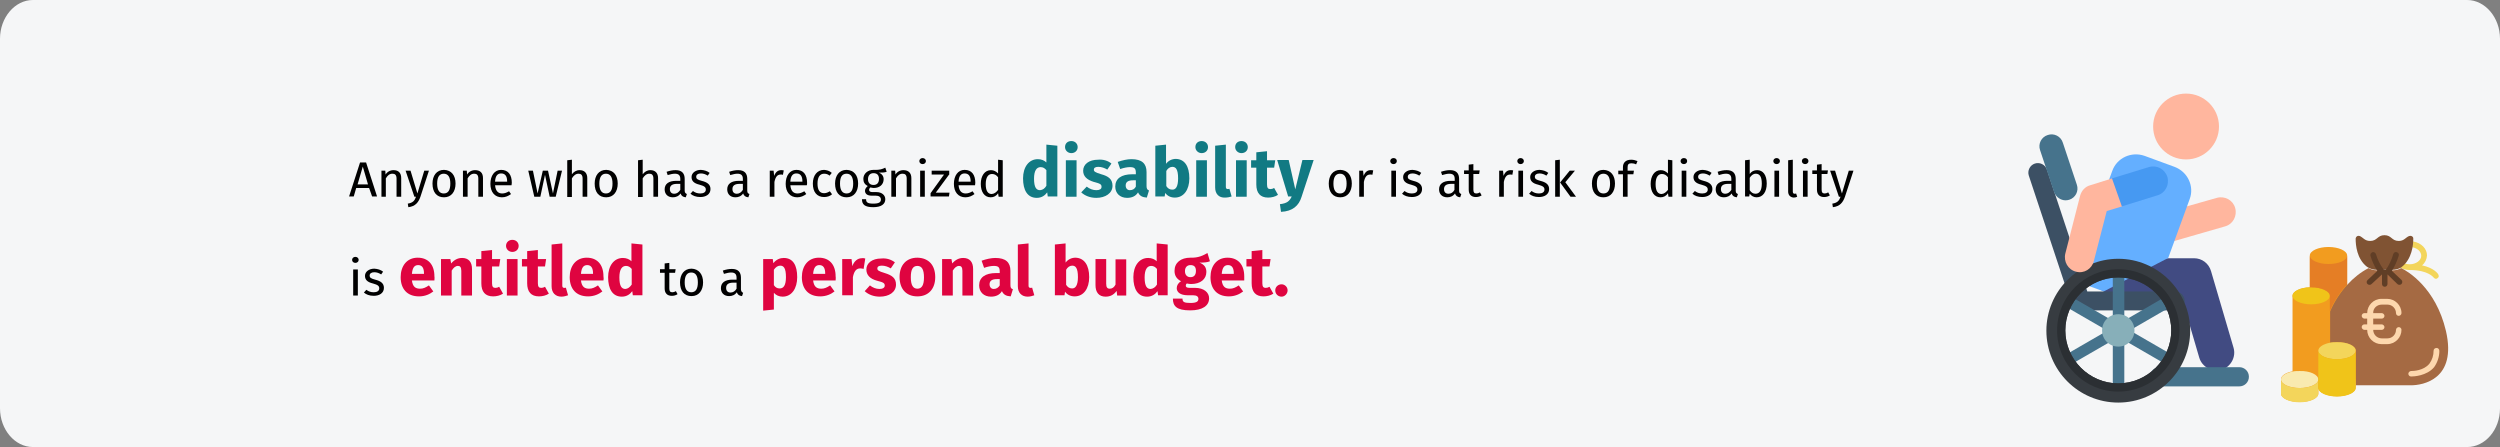 <?xml version="1.0" encoding="UTF-8"?>
<svg xmlns="http://www.w3.org/2000/svg" xmlns:xlink="http://www.w3.org/1999/xlink" version="1.0" id="Ebene_1" x="0px" y="0px" viewBox="0 0 911 163" style="enable-background:new 0 0 911 163;" xml:space="preserve">
<rect x="0" y="0" width="911" height="163" fill="#808080" stroke="none"/>
<style type="text/css">
	.st0{fill:#F5F6F7;}
	.st1{fill:#F29C1F;}
	.st2{fill:#F3D55B;}
	.st3{fill:#A56A43;}
	.st4{fill:#FDD7AD;}
	.st5{fill:#805333;}
	.st6{fill:#603E26;}
	.st7{fill:#F0C419;}
	.st8{fill:#E57E25;}
	.st9{fill:#F9EAB0;}
	.st10{fill:#414B82;}
	.st11{fill:#FFB69E;}
	.st12{fill:#46738C;}
	.st13{fill:#64AFFF;}
	.st14{fill:#3C5064;}
	.st15{fill:#87AFB9;}
	.st16{fill:#373C41;}
	.st17{fill:#2B2F33;}
	.st18{fill:#4699F2;}
	.st19{fill:#117A83;}
	.st20{fill:#DF0440;}
</style>
<path id="Path-Copy" class="st0" d="M911,14.1v134.7c0,7.8-5.4,14.1-12,14.1H12c-6.6,0-12-6.4-12-14.1l0,0V14.1C0,6.4,5.4,0,12,0  l0,0h887C905.6,0,911,6.4,911,14.1z"></path>
<g>
	<g>
		<g id="Page-1_00000063603388014834310010000000736344916794685093_">
			<g id="_x30_58---Money-Bag_00000071535823773483006190000007730861473252460171_">
				<path id="Shape_00000136372784985396211520000002488187249630839723_" class="st1" d="M855.3,103.6V93.1c0-1.7-3.1-3.1-6.8-3.1      s-6.8,1.4-6.8,3.1v11.6c-3.5,0.1-6.3,1.5-6.3,3.1v27.5c-2.5,0.5-4.2,1.6-4.2,2.9v5.2c0,1.7,3.1,3.1,6.8,3.1s6.8-1.4,6.8-3.1      v-2.1c0,1.7,3.1,3.1,6.8,3.1s6.8-1.4,6.8-3.1l0.5-13.6L855.3,103.6z"></path>
				<path id="Shape_00000144303158749786504430000006581161629978888836_" class="st2" d="M888.4,99.8c-0.1-0.1-1.5-2.2-5.8-3.1      c1.1-0.9,1.7-2.2,1.8-3.6c0-2.5-2.1-4.6-5-5.1c-0.6-0.1-1.1,0.3-1.2,0.9c-0.1,0.6,0.3,1.1,0.8,1.2c1.9,0.3,3.3,1.6,3.3,3.1      c0,1.7-1.9,3.1-4.2,3.1c-0.9,0-1.8-0.2-2.6-0.7c-0.5-0.3-1.1-0.1-1.4,0.4s-0.1,1.1,0.4,1.4c1.1,0.7,2.4,1,3.7,1l0,0      c6.5,0,8.5,2.6,8.6,2.7c0.2,0.3,0.6,0.5,0.9,0.5s0.7-0.3,0.9-0.6S888.6,100.1,888.4,99.8L888.4,99.8z"></path>
				<path id="Shape_00000159438217590462355160000017983477046929764268_" class="st3" d="M878.6,140.4h-20.1v-12.6      c0-1.7-3.1-3.1-6.8-3.1c-0.9,0-1.8,0.1-2.6,0.2v-11.4c1.5-3.6,3.7-6.9,6.3-9.8l0,0c2.2-2.4,4.8-4.5,7.7-6l0,0      c0.9,0.5,1.9,0.8,3,0.8h5.9c1.1,0,2.1-0.3,3-0.8c2.3,1.1,12.6,7.1,16.3,22.9C895.4,138.3,882.8,140.4,878.6,140.4L878.6,140.4z"></path>
				<path id="Shape_00000078043505982770251110000008323308172430789555_" class="st4" d="M878.6,137.2c-0.6,0-1-0.5-1-1s0.5-1,1-1      c0.8,0,4.6-0.1,6.7-2.7c1-1.4,1.5-3,1.5-4.7c0-0.6,0.5-1,1.1-1c0.3,0,0.5,0.1,0.7,0.3s0.3,0.5,0.3,0.8c0,2.1-0.7,4.2-1.9,5.9      C884.3,137,879.5,137.2,878.6,137.2L878.6,137.2z"></path>
				<path id="Shape_00000073692460051301279540000018445520862514832815_" class="st5" d="M879.4,87c0,2.3-0.5,7.3-4.1,10.2      c-0.1,0.1-0.3,0.2-0.4,0.3c-0.9,0.5-1.9,0.8-3,0.8H866c-1.1,0-2.1-0.3-3-0.8c-0.2-0.1-0.3-0.2-0.5-0.3      c-3.7-2.9-4.1-7.9-4.1-10.2c0-0.3,0.2-0.7,0.5-0.9c0.3-0.2,0.7-0.2,1-0.1c1.3,0.6,1.8,1.8,3.8,1.8c2.6,0,2.6-2.1,5.2-2.1      s2.6,2.1,5.2,2.1c2,0,2.5-1.3,3.8-1.8c0.3-0.1,0.7-0.1,1,0.1C879.3,86.3,879.4,86.6,879.4,87L879.4,87z"></path>
				<path id="Shape_00000130628567163497179100000006262802261662637454_" class="st6" d="M869.4,98.3c1.2-1.7,2.1-3.6,2.7-5.7      c0.2-0.6,0.7-0.9,1.3-0.7c0.6,0.2,0.9,0.7,0.7,1.3c-0.6,1.9-1.4,3.8-2.5,5.5l3.5,3.3c0.4,0.4,0.4,1.1,0,1.5s-1.1,0.4-1.5,0      L870,100v3.5c0,0.6-0.5,1-1,1c-0.6,0-1-0.5-1-1V100l-3.8,3.5c-0.2,0.2-0.4,0.3-0.7,0.3s-0.6-0.1-0.8-0.3      c-0.4-0.4-0.4-1.1,0.1-1.5l3.5-3.3c-1.1-1.7-1.9-3.5-2.5-5.5c-0.1-0.3,0-0.6,0.1-0.8c0.1-0.2,0.4-0.4,0.6-0.5      c0.3-0.1,0.6,0,0.8,0.1s0.4,0.4,0.5,0.6c0.6,2,1.5,3.9,2.8,5.6L869.4,98.3z"></path>
				<path id="Shape_00000136374024831451328930000017591879287146798749_" class="st7" d="M849,107.8c0,1.7-3.1,3.1-6.8,3.1      s-6.8-1.4-6.8-3.1s2.8-3,6.3-3.1c0.2,0,0.3,0,0.5,0C845.9,104.7,849,106.1,849,107.8z"></path>
				<path id="Shape_00000067957267343704631100000015000936975199893892_" class="st8" d="M855.3,93.1v10.5      c-2.6,2.9-4.8,6.2-6.3,9.8v-5.6c0-1.7-3.1-3.1-6.8-3.1c-0.2,0-0.3,0-0.5,0V93.1c0,1.7,3.1,3.1,6.8,3.1S855.3,94.9,855.3,93.1z"></path>
				<path id="Shape_00000099627648965732760300000015102979421629768328_" class="st9" d="M844.8,138.3c0,1.7-3.1,3.1-6.8,3.1      s-6.8-1.4-6.8-3.1c0-1.3,1.7-2.4,4.2-2.9c0.9-0.2,1.7-0.2,2.6-0.2C841.7,135.1,844.8,136.5,844.8,138.3z"></path>
				<path id="Shape_00000099639192832319236610000011635607795728659605_" class="st2" d="M844.8,138.3v5.2c0,1.7-3.1,3.1-6.8,3.1      s-6.8-1.4-6.8-3.1v-5.2c0,1.7,3.1,3.1,6.8,3.1S844.8,140,844.8,138.3z"></path>
				<path id="Shape_00000008870637701092590050000002186373194529014196_" class="st2" d="M858.4,127.8c0,1.7-3.1,3.1-6.8,3.1      s-6.8-1.4-6.8-3.1c0-1.3,1.7-2.4,4.2-2.9c0.9-0.2,1.7-0.2,2.6-0.2C855.4,124.6,858.4,126,858.4,127.8z"></path>
				<path id="Shape_00000059305465965133616530000008089128015221185442_" class="st7" d="M858.4,127.8v13.6c0,1.7-3.1,3.1-6.8,3.1      s-6.8-1.4-6.8-3.1v-13.6c0,1.7,3.1,3.1,6.8,3.1S858.4,129.5,858.4,127.8z"></path>
				<path id="Shape_00000122701978354462271710000012293582741217880713_" class="st4" d="M867.9,111h2.1c1.7,0,3.1,1.4,3.1,3.1      c0,0.6,0.5,1,1,1s1-0.5,1-1c0-2.9-2.4-5.2-5.2-5.2h-2.1c-2.9,0-5.2,2.4-5.2,5.2h-1c-0.6,0-1,0.5-1,1s0.5,1,1,1h1v2.1h-1      c-0.6,0-1,0.5-1,1s0.5,1,1,1h1c0,2.9,2.4,5.2,5.2,5.2h2.1c2.9,0,5.2-2.4,5.2-5.2c0-0.6-0.5-1-1-1s-1,0.5-1,1      c0,1.7-1.4,3.1-3.1,3.1h-2.1c-1.7,0-3.1-1.4-3.1-3.1h3.1c0.6,0,1-0.5,1-1s-0.5-1-1-1h-3.1v-2.1h3.1c0.6,0,1-0.5,1-1s-0.5-1-1-1      h-3.1C864.7,112.4,866.1,111,867.9,111z"></path>
			</g>
		</g>
	</g>
	<g>
		<g>
			<g id="XMLID_00000015318650239622415490000003486054688582783913_">
				<path class="st10" d="M801.4,130.3l-6.8-23.2h-24.8c-3.6,0-6.5-2.9-6.5-6.5s2.9-6.5,6.5-6.5h29.7c2.9,0,5.4,1.9,6.2,4.7      l8.2,27.9c1,3.4-1,7-4.4,8.1C806,135.7,802.4,133.7,801.4,130.3z"></path>
			</g>
			<g id="XMLID_00000121240680349046381700000003994340036500127377_">
				<path class="st11" d="M785.8,84.6L779.5,68c-1.1-2.8,0.3-5.9,3.1-7s5.9,0.3,7,3.1l4.5,11.9l13.7-3.9c2.9-0.8,5.9,0.8,6.7,3.7      c0.8,2.9-0.8,5.9-3.7,6.7l-18.4,5.3C789.7,88.7,786.8,87.2,785.8,84.6z"></path>
			</g>
			<g>
				<path class="st12" d="M816,140.8h-29c-1.9,0-3.5-1.5-3.5-3.5s1.5-3.5,3.5-3.5h29c1.9,0,3.5,1.5,3.5,3.5S817.9,140.8,816,140.8z"></path>
			</g>
			<path class="st13" d="M792.4,60.8l-10.9-4c-4.8-1.7-10.1,0.7-11.8,5.5L757.4,96c-1.1,2.9-0.3,6.7,3.2,8l6,2.2L790.1,94l7.8-21.4     C799.7,67.9,797.2,62.6,792.4,60.8L792.4,60.8z"></path>
			<ellipse class="st11" cx="796.6" cy="46.1" rx="12" ry="12"></ellipse>
			<g id="XMLID_00000007430158072845231360000016473614674559239088_">
				<path class="st14" d="M792.6,113.1h-34.5c-1.5,0-2.8-1-3.3-2.4L739.3,64c-0.6-1.8,0.4-3.8,2.2-4.4c1.8-0.6,3.8,0.4,4.4,2.2      l14.7,44.4h32c1.9,0,3.5,1.5,3.5,3.5C796.1,111.6,794.5,113.1,792.6,113.1z"></path>
			</g>
			<g id="XMLID_00000160870897600625729900000009298129252184489621_">
				<path class="st12" d="M752.7,73c-1.8,0-3.5-1.2-4.2-3l-5.1-15.3c-0.8-2.3,0.5-4.8,2.8-5.5c2.3-0.8,4.8,0.5,5.5,2.8l5.1,15.3      c0.8,2.3-0.5,4.8-2.8,5.5C753.6,72.9,753.2,73,752.7,73z"></path>
			</g>
			<path class="st12" d="M792.7,130l-16.6-9.6l16.6-9.6c1-0.6,1.3-1.8,0.8-2.8c-0.6-1-1.8-1.3-2.8-0.8l-16.6,9.6V97.7     c0-1.1-0.9-2.1-2.1-2.1s-2.1,0.9-2.1,2.1v19.2l-16.6-9.6c-1-0.6-2.3-0.2-2.8,0.8c-0.6,1-0.2,2.3,0.8,2.8l16.6,9.6l-16.6,9.6     c-1,0.6-1.3,1.8-0.8,2.8c0.4,0.7,1.1,1,1.8,1c0.4,0,0.7-0.1,1-0.3l16.6-9.6v19.2c0,1.1,0.9,2.1,2.1,2.1s2.1-0.9,2.1-2.1V124     l16.6,9.6c0.3,0.2,0.7,0.3,1,0.3c0.7,0,1.4-0.4,1.8-1C794,131.9,793.7,130.6,792.7,130z"></path>
			<g>
				<path class="st15" d="M771.9,114.5c-3.3,0-5.9,2.6-5.9,5.9s2.6,5.9,5.9,5.9s5.9-2.6,5.9-5.9S775.2,114.5,771.9,114.5z"></path>
			</g>
			<g>
				<path class="st16" d="M771.9,146.7c-14.5,0-26.2-11.8-26.2-26.2s11.8-26.2,26.2-26.2s26.2,11.8,26.2,26.2      S786.4,146.7,771.9,146.7L771.9,146.7z M771.9,101.1c-10.6,0-19.3,8.7-19.3,19.3s8.7,19.3,19.3,19.3s19.3-8.7,19.3-19.3      S782.6,101.1,771.9,101.1L771.9,101.1z"></path>
			</g>
			<path class="st17" d="M771.9,101.1c10.6,0,19.3,8.7,19.3,19.3s-8.7,19.3-19.3,19.3s-19.3-8.7-19.3-19.3S761.3,101.1,771.9,101.1      M771.9,98.1c-12.3,0-22.3,10-22.3,22.3s10,22.3,22.3,22.3s22.3-10,22.3-22.3S784.3,98.1,771.9,98.1z"></path>
			<g id="XMLID_00000123411886494978320630000006650036951117888946_">
				<path class="st11" d="M756.5,99c-2.9-0.7-4.6-3.7-3.9-6.6l5.4-21.1c0.5-1.8,1.8-3.3,3.7-3.8l8-2.5l5,4l-1.4,6.2l-5.6,1.7      L763,95.1C762.3,98,759.4,99.8,756.5,99z"></path>
			</g>
			<g id="XMLID_00000148634930239433203500000018086022154409852302_">
				<path class="st18" d="M789.8,64.5c-0.9-2.9-3.9-4.5-6.8-3.6L769.6,65l3.6,10.2l12.9-4C789,70.4,790.6,67.4,789.8,64.5z"></path>
			</g>
		</g>
	</g>
</g>
<g>
	<g>
		<path d="M134.5,68.5h-4.7l-0.9,3.1h-1.7l4-12.4h2.2l4,12.4h-1.8L134.5,68.5z M134.1,67.2l-1.9-6.5l-1.9,6.5H134.1z"></path>
		<path d="M146.2,64.9v6.8h-1.7v-6.6c0-1.4-0.6-1.8-1.5-1.8c-1.1,0-1.8,0.7-2.4,1.7v6.7H139v-9.5h1.4l0.1,1.4c0.6-1,1.7-1.6,2.9-1.6    C145.2,62,146.2,63,146.2,64.9z"></path>
		<path d="M153.2,71.7c-0.7,2-1.8,3.5-4.4,3.8l-0.2-1.3c1.9-0.3,2.5-1.1,3-2.5h-0.6l-3.2-9.5h1.8l2.5,8.3l2.5-8.3h1.7L153.2,71.7z"></path>
		<path d="M166,66.9c0,2.9-1.5,5-4.2,5c-2.7,0-4.2-1.9-4.2-5c0-2.9,1.5-5,4.2-5C164.5,62,166,63.9,166,66.9z M159.3,66.9    c0,2.5,0.9,3.6,2.4,3.6c1.6,0,2.4-1.2,2.4-3.6c0-2.5-0.9-3.6-2.4-3.6C160.2,63.3,159.3,64.4,159.3,66.9z"></path>
		<path d="M176,64.9v6.8h-1.7v-6.6c0-1.4-0.6-1.8-1.5-1.8c-1.1,0-1.8,0.7-2.4,1.7v6.7h-1.7v-9.5h1.4l0.1,1.4c0.6-1,1.7-1.6,2.9-1.6    C175,62,176,63,176,64.9z"></path>
		<path d="M186.4,67.5h-6c0.2,2.2,1.2,3,2.6,3c0.9,0,1.6-0.3,2.5-0.8l0.7,1c-0.9,0.7-2,1.2-3.3,1.2c-2.6,0-4.2-1.9-4.2-4.9    c0-3,1.5-5.1,3.9-5.1c2.6,0,3.9,1.8,3.9,4.7C186.5,67,186.4,67.3,186.4,67.5z M184.8,66.1c0-1.9-0.7-2.9-2.2-2.9    c-1.3,0-2.1,0.9-2.2,3h4.4V66.1z"></path>
		<path d="M202.5,71.7h-2.2l-1.7-8l-1.7,8h-2.2l-2.2-9.5h1.7l1.7,8.3l1.9-8.3h1.9l1.8,8.3l1.7-8.3h1.6L202.5,71.7z"></path>
		<path d="M214,64.9v6.8h-1.7v-6.6c0-1.4-0.6-1.8-1.5-1.8c-1,0-1.8,0.7-2.4,1.7v6.8h-1.7V58.4l1.7-0.2v5.3c0.7-0.9,1.6-1.5,2.8-1.5    C213,62,214,63.1,214,64.9z"></path>
		<path d="M225.1,66.9c0,2.9-1.5,5-4.2,5c-2.7,0-4.2-1.9-4.2-5c0-2.9,1.5-5,4.2-5C223.6,62,225.1,63.9,225.1,66.9z M218.4,66.9    c0,2.5,0.9,3.6,2.4,3.6c1.6,0,2.4-1.2,2.4-3.6c0-2.5-0.9-3.6-2.4-3.6C219.3,63.3,218.4,64.4,218.4,66.9z"></path>
		<path d="M239.8,64.9v6.8h-1.7v-6.6c0-1.4-0.6-1.8-1.5-1.8c-1,0-1.8,0.7-2.4,1.7v6.8h-1.7V58.4l1.7-0.2v5.3    c0.7-0.9,1.6-1.5,2.8-1.5C238.8,62,239.8,63.1,239.8,64.9z"></path>
		<path d="M250.3,70.7l-0.4,1.2c-1-0.1-1.6-0.5-1.9-1.4c-0.7,1-1.7,1.4-2.8,1.4c-1.9,0-3-1.2-3-2.9c0-2,1.5-3.1,4.2-3.1h1.5v-0.7    c0-1.4-0.7-1.9-2-1.9c-0.7,0-1.6,0.2-2.6,0.5l-0.4-1.2c1.2-0.4,2.2-0.6,3.3-0.6c2.3,0,3.3,1.2,3.3,3.2v4.3    C249.5,70.3,249.9,70.5,250.3,70.7z M247.9,69.2V67h-1.2c-1.7,0-2.6,0.6-2.6,1.9c0,1.1,0.6,1.7,1.6,1.7    C246.6,70.6,247.3,70.1,247.9,69.2z"></path>
		<path d="M258.6,63l-0.7,1c-0.8-0.5-1.6-0.8-2.5-0.8c-1.1,0-1.7,0.5-1.7,1.2c0,0.8,0.5,1.1,2,1.5c2,0.5,3.2,1.3,3.2,3    c0,2-1.8,2.9-3.7,2.9c-1.6,0-2.8-0.5-3.6-1.2l0.9-1c0.8,0.6,1.6,0.9,2.7,0.9c1.2,0,2-0.5,2-1.4c0-0.9-0.5-1.3-2.3-1.8    c-2.1-0.5-2.9-1.4-2.9-2.8c0-1.5,1.5-2.6,3.4-2.6C256.7,62,257.7,62.3,258.6,63z"></path>
		<path d="M273.1,70.7l-0.4,1.2c-1-0.1-1.6-0.5-1.9-1.4c-0.7,1-1.7,1.4-2.8,1.4c-1.9,0-3-1.2-3-2.9c0-2,1.5-3.1,4.2-3.1h1.5v-0.7    c0-1.4-0.7-1.9-2-1.9c-0.7,0-1.6,0.2-2.6,0.5l-0.4-1.2c1.2-0.4,2.2-0.6,3.3-0.6c2.3,0,3.3,1.2,3.3,3.2v4.3    C272.3,70.3,272.6,70.5,273.1,70.7z M270.7,69.2V67h-1.2c-1.7,0-2.6,0.6-2.6,1.9c0,1.1,0.6,1.7,1.6,1.7    C269.4,70.6,270.1,70.1,270.7,69.2z"></path>
		<path d="M285.6,62.1l-0.3,1.6c-0.3-0.1-0.5-0.1-0.8-0.1c-1.2,0-1.9,0.8-2.3,2.7v5.4h-1.7v-9.5h1.4l0.2,1.9    c0.5-1.4,1.4-2.1,2.5-2.1C284.9,62,285.3,62,285.6,62.1z"></path>
		<path d="M294,67.5h-6c0.2,2.2,1.2,3,2.6,3c0.9,0,1.6-0.3,2.5-0.8l0.7,1c-0.9,0.7-2,1.2-3.3,1.2c-2.6,0-4.2-1.9-4.2-4.9    c0-3,1.5-5.1,3.9-5.1c2.6,0,3.9,1.8,3.9,4.7C294.1,67,294.1,67.3,294,67.5z M292.4,66.1c0-1.9-0.7-2.9-2.2-2.9    c-1.3,0-2.1,0.9-2.2,3h4.4V66.1z"></path>
		<path d="M303.1,63l-0.8,1c-0.6-0.5-1.2-0.7-2-0.7c-1.5,0-2.4,1.2-2.4,3.6c0,2.5,0.9,3.5,2.4,3.5c0.8,0,1.4-0.3,2.1-0.7l0.8,1.1    c-0.8,0.7-1.8,1-2.9,1c-2.6,0-4.1-1.8-4.1-4.9c0-3,1.6-5,4.1-5C301.3,62,302.2,62.2,303.1,63z"></path>
		<path d="M312.7,66.9c0,2.9-1.5,5-4.2,5c-2.7,0-4.2-1.9-4.2-5c0-2.9,1.5-5,4.2-5C311.2,62,312.7,63.9,312.7,66.9z M306.1,66.9    c0,2.5,0.9,3.6,2.4,3.6c1.6,0,2.4-1.2,2.4-3.6c0-2.5-0.9-3.6-2.4-3.6C306.9,63.3,306.1,64.4,306.1,66.9z"></path>
		<path d="M323.1,62.6c-0.8,0.3-1.7,0.3-2.8,0.3c1.1,0.5,1.7,1.3,1.7,2.4c0,1.9-1.4,3.2-3.6,3.2c-0.4,0-0.8-0.1-1.2-0.2    c-0.3,0.2-0.5,0.5-0.5,0.9c0,0.4,0.3,0.8,1.2,0.8h1.5c1.9,0,3.2,1.1,3.2,2.6c0,1.8-1.5,2.9-4.4,2.9c-3.1,0-4.1-1-4.1-2.9h1.5    c0,1.1,0.5,1.6,2.6,1.6c2.1,0,2.8-0.5,2.8-1.5c0-0.9-0.7-1.4-1.9-1.4h-1.5c-1.7,0-2.4-0.8-2.4-1.8c0-0.6,0.4-1.2,1-1.7    c-1.1-0.6-1.6-1.4-1.6-2.6c0-1.9,1.6-3.3,3.7-3.3c2.4,0.1,3.2-0.3,4.3-0.8L323.1,62.6z M316.3,65.3c0,1.3,0.7,2.1,2,2.1    c1.3,0,2-0.8,2-2.2c0-1.4-0.7-2.1-2-2.1C317,63.1,316.3,64,316.3,65.3z"></path>
		<path d="M332.1,64.9v6.8h-1.7v-6.6c0-1.4-0.6-1.8-1.5-1.8c-1.1,0-1.8,0.7-2.4,1.7v6.7h-1.7v-9.5h1.4l0.1,1.4    c0.6-1,1.7-1.6,2.9-1.6C331,62,332.1,63,332.1,64.9z"></path>
		<path d="M337.4,58.7c0,0.6-0.5,1.1-1.2,1.1c-0.7,0-1.2-0.5-1.2-1.1c0-0.6,0.5-1.1,1.2-1.1C336.9,57.6,337.4,58.1,337.4,58.7z     M337,71.7h-1.7v-9.5h1.7V71.7z"></path>
		<path d="M346,63.4l-5,6.8h5l-0.2,1.4h-6.7v-1.2l4.9-6.8h-4.5v-1.4h6.4V63.4z"></path>
		<path d="M355.3,67.5h-6c0.2,2.2,1.2,3,2.6,3c0.9,0,1.6-0.3,2.5-0.8l0.7,1c-0.9,0.7-2,1.2-3.3,1.2c-2.6,0-4.2-1.9-4.2-4.9    c0-3,1.5-5.1,3.9-5.1c2.6,0,3.9,1.8,3.9,4.7C355.4,67,355.3,67.3,355.3,67.5z M353.7,66.1c0-1.9-0.7-2.9-2.2-2.9    c-1.3,0-2.1,0.9-2.2,3h4.4V66.1z"></path>
		<path d="M365.4,58.4v13.3h-1.5l-0.2-1.3c-0.6,1-1.6,1.5-2.7,1.5c-2.3,0-3.6-2-3.6-4.9c0-2.9,1.4-5,3.7-5c1.1,0,1.9,0.5,2.6,1.2v-5    L365.4,58.4z M363.7,69.2v-4.6c-0.6-0.8-1.3-1.2-2.2-1.2c-1.4,0-2.3,1.2-2.3,3.7c0,2.5,0.8,3.6,2.2,3.6    C362.4,70.6,363.1,70,363.7,69.2z"></path>
		<path class="st19" d="M385.3,53.1v18.5h-3.5l-0.2-1.5c-0.8,1.1-2,2-3.8,2c-3.4,0-5-2.8-5-7.1c0-4.1,2.1-7,5.4-7    c1.3,0,2.4,0.5,3.1,1.2v-6.5L385.3,53.1z M381.3,67.7V62c-0.6-0.7-1.2-1.1-2.1-1.1c-1.4,0-2.4,1.2-2.4,4.2c0,3.3,0.9,4.2,2.2,4.2    C380,69.2,380.7,68.7,381.3,67.7z"></path>
		<path class="st19" d="M392.7,53.6c0,1.3-1,2.2-2.3,2.2s-2.3-1-2.3-2.2c0-1.3,0.9-2.2,2.3-2.2S392.7,52.4,392.7,53.6z M392.3,71.7    h-3.9V58.4h3.9V71.7z"></path>
		<path class="st19" d="M405,59.6l-1.5,2.2c-1-0.6-2.1-1-3.3-1c-1.1,0-1.6,0.4-1.6,1c0,0.7,0.4,1,2.7,1.7c2.6,0.7,4.1,1.8,4.1,4.2    c0,2.7-2.6,4.4-5.9,4.4c-2.3,0-4.2-0.8-5.5-2L396,68c1,0.8,2.2,1.3,3.5,1.3c1.2,0,1.9-0.4,1.9-1.2c0-0.9-0.4-1.2-2.8-1.8    c-2.6-0.8-3.9-2.1-3.9-4.1c0-2.3,2.1-4,5.4-4C402,58,403.8,58.6,405,59.6z"></path>
		<path class="st19" d="M418.7,69.4l-0.8,2.6c-1.6-0.1-2.6-0.6-3.2-1.9c-0.9,1.5-2.4,2-4,2c-2.6,0-4.3-1.7-4.3-4.1    c0-2.9,2.2-4.5,6.2-4.5h1.3v-0.6c0-1.6-0.6-2-2.2-2c-0.8,0-2.1,0.2-3.5,0.7l-0.9-2.6c1.7-0.6,3.5-1,5-1c3.8,0,5.5,1.6,5.5,4.7v5.1    C417.8,68.8,418.1,69.2,418.7,69.4z M413.9,68v-2.3h-1c-1.8,0-2.7,0.6-2.7,1.9c0,1,0.6,1.7,1.5,1.7    C412.8,69.3,413.5,68.8,413.9,68z"></path>
		<path class="st19" d="M433.4,65c0,4.1-2,7-5.3,7c-1.5,0-2.7-0.6-3.5-1.7l-0.2,1.3H421V53.1l3.9-0.4v7c0.8-1.1,2.1-1.8,3.6-1.8    C431.7,58,433.4,60.6,433.4,65z M429.3,65c0-3.4-0.9-4.2-2.1-4.2c-0.9,0-1.7,0.6-2.2,1.5v5.5c0.5,0.8,1.2,1.3,2.1,1.3    C428.4,69.2,429.3,68.1,429.3,65z"></path>
		<path class="st19" d="M440.2,53.6c0,1.3-1,2.2-2.3,2.2s-2.3-1-2.3-2.2c0-1.3,0.9-2.2,2.3-2.2S440.2,52.4,440.2,53.6z M439.8,71.7    h-3.9V58.4h3.9V71.7z"></path>
		<path class="st19" d="M442.8,68.3V53.1l3.9-0.4v15.4c0,0.5,0.2,0.8,0.7,0.8c0.3,0,0.5-0.1,0.6-0.1l0.8,2.8    c-0.6,0.2-1.5,0.4-2.4,0.4C444.2,72.1,442.8,70.7,442.8,68.3z"></path>
		<path class="st19" d="M454.7,53.6c0,1.3-1,2.2-2.3,2.2s-2.3-1-2.3-2.2c0-1.3,0.9-2.2,2.3-2.2S454.7,52.4,454.7,53.6z M454.3,71.7    h-3.9V58.4h3.9V71.7z"></path>
		<path class="st19" d="M465.7,71c-1,0.7-2.4,1-3.6,1c-2.9,0-4.3-1.7-4.3-4.8v-6.1h-1.9v-2.7h1.9v-2.9l3.9-0.4v3.3h3l-0.4,2.7h-2.6    v6.1c0,1.3,0.4,1.7,1.2,1.7c0.5,0,0.9-0.1,1.4-0.4L465.7,71z"></path>
		<path class="st19" d="M474.3,71.7c-1,3.3-3.3,5.3-7.5,5.5l-0.4-2.8c2.6-0.3,3.5-1.1,4.3-2.8h-1.3l-4-13.3h4.2l2.4,10.7l2.6-10.7    h4.1L474.3,71.7z"></path>
		<path d="M492.6,66.9c0,2.9-1.5,5-4.2,5c-2.7,0-4.2-1.9-4.2-5c0-2.9,1.5-5,4.2-5C491.1,62,492.6,63.9,492.6,66.9z M485.9,66.9    c0,2.5,0.9,3.6,2.4,3.6c1.6,0,2.4-1.2,2.4-3.6c0-2.5-0.9-3.6-2.4-3.6C486.8,63.3,485.9,64.4,485.9,66.9z"></path>
		<path d="M500.4,62.1l-0.3,1.6c-0.3-0.1-0.5-0.1-0.8-0.1c-1.2,0-1.9,0.8-2.3,2.7v5.4h-1.7v-9.5h1.4l0.2,1.9    c0.5-1.4,1.4-2.1,2.5-2.1C499.8,62,500.1,62,500.4,62.1z"></path>
		<path d="M509,58.7c0,0.6-0.5,1.1-1.2,1.1c-0.7,0-1.2-0.5-1.2-1.1c0-0.6,0.5-1.1,1.2-1.1C508.6,57.6,509,58.1,509,58.7z     M508.7,71.7H507v-9.5h1.7V71.7z"></path>
		<path d="M517.9,63l-0.7,1c-0.8-0.5-1.6-0.8-2.5-0.8c-1.1,0-1.7,0.5-1.7,1.2c0,0.8,0.5,1.1,2,1.5c2,0.5,3.2,1.3,3.2,3    c0,2-1.8,2.9-3.7,2.9c-1.6,0-2.8-0.5-3.6-1.2l0.9-1c0.8,0.6,1.6,0.9,2.7,0.9c1.2,0,2-0.5,2-1.4c0-0.9-0.5-1.3-2.3-1.8    c-2.1-0.5-2.9-1.4-2.9-2.8c0-1.5,1.5-2.6,3.4-2.6C516,62,517,62.3,517.9,63z"></path>
		<path d="M532.5,70.7l-0.4,1.2c-1-0.1-1.6-0.5-1.9-1.4c-0.7,1-1.7,1.4-2.8,1.4c-1.9,0-3-1.2-3-2.9c0-2,1.5-3.1,4.2-3.1h1.5v-0.7    c0-1.4-0.7-1.9-2-1.9c-0.7,0-1.6,0.2-2.6,0.5l-0.4-1.2c1.2-0.4,2.2-0.6,3.3-0.6c2.3,0,3.3,1.2,3.3,3.2v4.3    C531.7,70.3,532,70.5,532.5,70.7z M530,69.2V67h-1.2c-1.7,0-2.6,0.6-2.6,1.9c0,1.1,0.6,1.7,1.6,1.7    C528.8,70.6,529.5,70.1,530,69.2z"></path>
		<path d="M539.9,71.2c-0.6,0.4-1.3,0.6-2.1,0.6c-1.6,0-2.6-0.9-2.6-2.7v-5.7h-1.7v-1.3h1.7V60l1.7-0.2v2.3h2.3l-0.2,1.3h-2.1v5.7    c0,1,0.3,1.4,1.1,1.4c0.4,0,0.8-0.1,1.3-0.4L539.9,71.2z"></path>
		<path d="M551.4,62.1l-0.3,1.6c-0.3-0.1-0.5-0.1-0.8-0.1c-1.2,0-1.9,0.8-2.3,2.7v5.4h-1.7v-9.5h1.4l0.2,1.9    c0.5-1.4,1.4-2.1,2.5-2.1C550.8,62,551.1,62,551.4,62.1z"></path>
		<path d="M555.3,58.7c0,0.6-0.5,1.1-1.2,1.1c-0.7,0-1.2-0.5-1.2-1.1c0-0.6,0.5-1.1,1.2-1.1C554.8,57.6,555.3,58.1,555.3,58.7z     M555,71.7h-1.7v-9.5h1.7V71.7z"></path>
		<path d="M564.2,63l-0.7,1c-0.8-0.5-1.6-0.8-2.5-0.8c-1.1,0-1.7,0.5-1.7,1.2c0,0.8,0.5,1.1,2,1.5c2,0.5,3.2,1.3,3.2,3    c0,2-1.8,2.9-3.7,2.9c-1.6,0-2.8-0.5-3.6-1.2l0.9-1c0.8,0.6,1.6,0.9,2.7,0.9c1.2,0,2-0.5,2-1.4c0-0.9-0.5-1.3-2.3-1.8    c-2.1-0.5-2.9-1.4-2.9-2.8c0-1.5,1.5-2.6,3.4-2.6C562.3,62,563.3,62.3,564.2,63z"></path>
		<path d="M568.4,71.7h-1.7V58.4l1.7-0.2V71.7z M570.4,66.4l3.9,5.3h-2l-3.8-5.2l3.5-4.3h1.9L570.4,66.4z"></path>
		<path d="M588.5,66.9c0,2.9-1.5,5-4.2,5c-2.7,0-4.2-1.9-4.2-5c0-2.9,1.5-5,4.2-5C587,62,588.5,63.9,588.5,66.9z M581.9,66.9    c0,2.5,0.9,3.6,2.4,3.6c1.6,0,2.4-1.2,2.4-3.6c0-2.5-0.9-3.6-2.4-3.6C582.8,63.3,581.9,64.4,581.9,66.9z"></path>
		<path d="M593.1,60.9v1.3h2.3l-0.2,1.3h-2.1v8.2h-1.7v-8.2h-1.7v-1.3h1.7v-1.3c0-1.6,1-2.7,3-2.7c0.9,0,1.5,0.2,2.3,0.5l-0.5,1.2    c-0.6-0.3-1.2-0.4-1.7-0.4C593.5,59.5,593.1,59.9,593.1,60.9z"></path>
		<path d="M609.4,58.4v13.3H608l-0.2-1.3c-0.6,1-1.6,1.5-2.7,1.5c-2.3,0-3.6-2-3.6-4.9c0-2.9,1.4-5,3.7-5c1.1,0,1.9,0.5,2.6,1.2v-5    L609.4,58.4z M607.8,69.2v-4.6c-0.6-0.8-1.3-1.2-2.2-1.2c-1.4,0-2.3,1.2-2.3,3.7c0,2.5,0.8,3.6,2.2,3.6    C606.5,70.6,607.1,70,607.8,69.2z"></path>
		<path d="M614.8,58.7c0,0.6-0.5,1.1-1.2,1.1c-0.7,0-1.2-0.5-1.2-1.1c0-0.6,0.5-1.1,1.2-1.1C614.4,57.6,614.8,58.1,614.8,58.7z     M614.5,71.7h-1.7v-9.5h1.7V71.7z"></path>
		<path d="M623.7,63l-0.7,1c-0.8-0.5-1.6-0.8-2.5-0.8c-1.1,0-1.7,0.5-1.7,1.2c0,0.8,0.5,1.1,2,1.5c2,0.5,3.2,1.3,3.2,3    c0,2-1.8,2.9-3.7,2.9c-1.6,0-2.8-0.5-3.6-1.2l0.9-1c0.8,0.6,1.6,0.9,2.7,0.9c1.2,0,2-0.5,2-1.4c0-0.9-0.5-1.3-2.3-1.8    c-2.1-0.5-2.9-1.4-2.9-2.8c0-1.5,1.5-2.6,3.4-2.6C621.8,62,622.8,62.3,623.7,63z"></path>
		<path d="M633.3,70.7l-0.4,1.2c-1-0.1-1.6-0.5-1.9-1.4c-0.7,1-1.7,1.4-2.8,1.4c-1.9,0-3-1.2-3-2.9c0-2,1.5-3.1,4.2-3.1h1.5v-0.7    c0-1.4-0.7-1.9-2-1.9c-0.7,0-1.6,0.2-2.6,0.5l-0.4-1.2c1.2-0.4,2.2-0.6,3.3-0.6c2.3,0,3.3,1.2,3.3,3.2v4.3    C632.5,70.3,632.8,70.5,633.3,70.7z M630.9,69.2V67h-1.2c-1.7,0-2.6,0.6-2.6,1.9c0,1.1,0.6,1.7,1.6,1.7    C629.6,70.6,630.3,70.1,630.9,69.2z"></path>
		<path d="M643.8,66.9c0,3-1.4,5-3.7,5c-1,0-1.9-0.5-2.5-1.3l-0.2,1h-1.5V58.4l1.7-0.2v5.2c0.6-0.9,1.5-1.4,2.7-1.4    C642.4,62,643.8,63.7,643.8,66.9z M642,66.9c0-2.7-0.9-3.6-2.2-3.6c-1,0-1.7,0.7-2.2,1.5v4.5c0.5,0.8,1.2,1.3,2.1,1.3    C641.1,70.6,642,69.5,642,66.9z"></path>
		<path d="M648.6,58.7c0,0.6-0.5,1.1-1.2,1.1c-0.7,0-1.2-0.5-1.2-1.1c0-0.6,0.5-1.1,1.2-1.1C648.1,57.6,648.6,58.1,648.6,58.7z     M648.3,71.7h-1.7v-9.5h1.7V71.7z"></path>
		<path d="M651.6,69.8V58.4l1.7-0.2v11.6c0,0.5,0.2,0.8,0.6,0.8c0.2,0,0.4,0,0.6-0.1l0.4,1.2c-0.4,0.2-0.8,0.3-1.3,0.3    C652.4,71.9,651.6,71.1,651.6,69.8z"></path>
		<path d="M659,58.7c0,0.6-0.5,1.1-1.2,1.1c-0.7,0-1.2-0.5-1.2-1.1c0-0.6,0.5-1.1,1.2-1.1C658.5,57.6,659,58.1,659,58.7z     M658.6,71.7H657v-9.5h1.7V71.7z"></path>
		<path d="M666.8,71.2c-0.6,0.4-1.3,0.6-2.1,0.6c-1.6,0-2.6-0.9-2.6-2.7v-5.7h-1.7v-1.3h1.7V60l1.7-0.2v2.3h2.3l-0.2,1.3h-2.1v5.7    c0,1,0.3,1.4,1.1,1.4c0.4,0,0.8-0.1,1.3-0.4L666.8,71.2z"></path>
		<path d="M672.3,71.7c-0.7,2-1.8,3.5-4.4,3.8l-0.2-1.3c1.9-0.3,2.5-1.1,3-2.5h-0.6l-3.2-9.5h1.8l2.5,8.3l2.5-8.3h1.7L672.3,71.7z"></path>
		<path d="M130.7,94.7c0,0.6-0.5,1.1-1.2,1.1c-0.7,0-1.2-0.5-1.2-1.1c0-0.6,0.5-1.1,1.2-1.1C130.2,93.6,130.7,94.1,130.7,94.7z     M130.4,107.7h-1.7v-9.5h1.7V107.7z"></path>
		<path d="M139.6,99l-0.7,1c-0.8-0.5-1.6-0.8-2.5-0.8c-1.1,0-1.7,0.5-1.7,1.2c0,0.8,0.5,1.1,2,1.5c2,0.5,3.2,1.3,3.2,3    c0,2-1.8,2.9-3.7,2.9c-1.6,0-2.8-0.5-3.6-1.2l0.9-1c0.8,0.6,1.6,0.9,2.7,0.9c1.2,0,2-0.5,2-1.4c0-0.9-0.5-1.3-2.3-1.8    c-2.1-0.5-2.9-1.4-2.9-2.8c0-1.5,1.5-2.6,3.4-2.6C137.7,98,138.7,98.3,139.6,99z"></path>
		<path class="st20" d="M158.3,102.2h-8.2c0.3,2.4,1.4,3,3,3c1.1,0,2-0.4,3.2-1.2l1.6,2.2c-1.3,1-3,1.8-5.2,1.8    c-4.4,0-6.7-2.8-6.7-7c0-4,2.2-7.1,6.2-7.1c3.8,0,6.1,2.5,6.1,6.8C158.4,101.2,158.3,101.8,158.3,102.2z M154.5,99.6    c0-1.8-0.6-3-2.1-3c-1.3,0-2.1,0.8-2.3,3.2h4.4V99.6z"></path>
		<path class="st20" d="M172,98v9.7h-3.9v-9c0-1.4-0.5-1.8-1.2-1.8c-0.9,0-1.6,0.6-2.3,1.7v9.1h-3.9V94.4h3.4l0.3,1.6    c1.1-1.3,2.4-2,4-2C170.7,94,172,95.4,172,98z"></path>
		<path class="st20" d="M183.3,107c-1,0.7-2.4,1-3.6,1c-2.9,0-4.3-1.7-4.3-4.8v-6.1h-1.9v-2.7h1.9v-2.9l3.9-0.4v3.3h3l-0.4,2.7h-2.6    v6.1c0,1.3,0.4,1.7,1.2,1.7c0.5,0,0.9-0.1,1.4-0.4L183.3,107z"></path>
		<path class="st20" d="M189,89.6c0,1.3-1,2.2-2.3,2.2s-2.3-1-2.3-2.2s0.9-2.2,2.3-2.2S189,88.4,189,89.6z M188.6,107.7h-3.9V94.4    h3.9V107.7z"></path>
		<path class="st20" d="M200,107c-1,0.7-2.4,1-3.6,1c-2.9,0-4.3-1.7-4.3-4.8v-6.1h-1.9v-2.7h1.9v-2.9l3.9-0.4v3.3h3l-0.4,2.7H196    v6.1c0,1.3,0.4,1.7,1.2,1.7c0.5,0,0.9-0.1,1.4-0.4L200,107z"></path>
		<path class="st20" d="M201,104.3V89.1l3.9-0.4v15.4c0,0.5,0.2,0.8,0.7,0.8c0.3,0,0.5,0,0.6-0.1l0.8,2.8c-0.6,0.2-1.5,0.5-2.4,0.5    C202.4,108.1,201,106.7,201,104.3z"></path>
		<path class="st20" d="M219.9,102.2h-8.2c0.3,2.4,1.4,3,3,3c1.1,0,2-0.4,3.2-1.2l1.6,2.2c-1.3,1-3,1.8-5.2,1.8    c-4.4,0-6.7-2.8-6.7-7c0-4,2.2-7.1,6.2-7.1c3.8,0,6.1,2.5,6.1,6.8C220,101.2,220,101.8,219.9,102.2z M216.1,99.6    c0-1.8-0.6-3-2.1-3c-1.3,0-2.1,0.8-2.3,3.2h4.4V99.6z"></path>
		<path class="st20" d="M234.1,89.1v18.5h-3.5l-0.2-1.5c-0.8,1.1-2,2-3.8,2c-3.4,0-5-2.8-5-7.1c0-4.1,2.1-7,5.4-7    c1.3,0,2.4,0.5,3.1,1.2v-6.5L234.1,89.1z M230.2,103.7V98c-0.6-0.7-1.2-1.1-2.1-1.1c-1.4,0-2.4,1.2-2.4,4.2c0,3.3,0.9,4.2,2.2,4.2    C228.8,105.2,229.5,104.7,230.2,103.7z"></path>
		<path d="M246.9,107.2c-0.6,0.4-1.3,0.6-2.1,0.6c-1.6,0-2.6-0.9-2.6-2.7v-5.7h-1.7v-1.3h1.7V96l1.7-0.2v2.3h2.3l-0.2,1.3h-2.1v5.7    c0,1,0.3,1.4,1.1,1.4c0.4,0,0.8-0.1,1.3-0.4L246.9,107.2z"></path>
		<path d="M256.2,102.9c0,2.9-1.5,5-4.2,5c-2.7,0-4.2-1.9-4.2-5c0-2.9,1.5-5,4.2-5C254.6,98,256.2,99.9,256.2,102.9z M249.5,102.9    c0,2.5,0.9,3.6,2.4,3.6c1.6,0,2.4-1.2,2.4-3.6c0-2.5-0.9-3.6-2.4-3.6C250.4,99.3,249.5,100.4,249.5,102.9z"></path>
		<path d="M270.8,106.7l-0.4,1.2c-1-0.1-1.6-0.5-1.9-1.4c-0.7,1-1.7,1.4-2.8,1.4c-1.9,0-3-1.2-3-2.9c0-2,1.5-3.1,4.2-3.1h1.5v-0.7    c0-1.4-0.7-1.9-2-1.9c-0.7,0-1.6,0.2-2.6,0.5l-0.4-1.2c1.2-0.4,2.2-0.6,3.3-0.6c2.3,0,3.3,1.2,3.3,3.2v4.3    C270.1,106.3,270.4,106.5,270.8,106.7z M268.4,105.2V103h-1.2c-1.7,0-2.6,0.6-2.6,1.9c0,1.1,0.6,1.7,1.6,1.7    C267.1,106.6,267.9,106.1,268.4,105.2z"></path>
		<path class="st20" d="M290.5,101c0,4.1-2,7.1-5.3,7.1c-1.3,0-2.4-0.5-3.2-1.4v6.1l-3.9,0.4V94.4h3.5l0.2,1.5    c1.1-1.4,2.5-1.9,3.8-1.9C289,94,290.5,96.7,290.5,101z M286.4,101c0-3.3-0.8-4.2-2.1-4.2c-0.9,0-1.7,0.6-2.3,1.5v5.6    c0.5,0.8,1.2,1.2,2,1.2C285.5,105.2,286.4,104,286.4,101z"></path>
		<path class="st20" d="M304.5,102.2h-8.2c0.3,2.4,1.4,3,3,3c1.1,0,2-0.4,3.2-1.2l1.6,2.2c-1.3,1-3,1.8-5.2,1.8    c-4.4,0-6.7-2.8-6.7-7c0-4,2.2-7.1,6.2-7.1c3.8,0,6.1,2.5,6.1,6.8C304.6,101.2,304.5,101.8,304.5,102.2z M300.7,99.6    c0-1.8-0.6-3-2.1-3c-1.3,0-2.1,0.8-2.3,3.2h4.4V99.6z"></path>
		<path class="st20" d="M315.3,94.2l-0.6,3.8c-0.4-0.1-0.7-0.2-1.2-0.2c-1.6,0-2.3,1.2-2.7,3.2v6.6h-3.9V94.4h3.4l0.3,2.6    c0.6-1.8,1.9-2.9,3.4-2.9C314.5,94,314.9,94.1,315.3,94.2z"></path>
		<path class="st20" d="M326.1,95.6l-1.5,2.2c-1-0.6-2.1-1-3.3-1c-1.1,0-1.6,0.4-1.6,1c0,0.7,0.4,1,2.7,1.7c2.6,0.8,4.1,1.8,4.1,4.2    c0,2.8-2.6,4.4-5.9,4.4c-2.3,0-4.2-0.8-5.5-2l1.9-2.1c1,0.8,2.2,1.3,3.5,1.3c1.2,0,1.9-0.5,1.9-1.2c0-0.9-0.4-1.2-2.8-1.8    c-2.6-0.7-3.9-2.1-3.9-4.1c0-2.3,2.1-4,5.4-4C323.1,94,324.8,94.6,326.1,95.6z"></path>
		<path class="st20" d="M340.8,101c0,4.2-2.4,7-6.5,7c-4,0-6.5-2.6-6.5-7.1c0-4.2,2.4-7,6.5-7C338.4,94,340.8,96.6,340.8,101z     M331.9,101c0,2.9,0.8,4.2,2.4,4.2s2.4-1.3,2.4-4.1c0-2.9-0.8-4.2-2.4-4.2S331.9,98.1,331.9,101z"></path>
		<path class="st20" d="M354.6,98v9.7h-3.9v-9c0-1.4-0.5-1.8-1.2-1.8c-0.9,0-1.6,0.6-2.3,1.7v9.1h-3.9V94.4h3.4l0.3,1.6    c1.1-1.3,2.4-2,4-2C353.3,94,354.6,95.4,354.6,98z"></path>
		<path class="st20" d="M369.1,105.4l-0.8,2.6c-1.6-0.1-2.6-0.6-3.2-1.9c-0.9,1.5-2.4,2-4,2c-2.6,0-4.3-1.7-4.3-4.1    c0-2.9,2.2-4.5,6.2-4.5h1.3v-0.6c0-1.6-0.6-2-2.2-2c-0.8,0-2.1,0.2-3.5,0.7l-0.9-2.6c1.7-0.6,3.5-1,5-1c3.8,0,5.5,1.6,5.5,4.7v5.1    C368.2,104.8,368.4,105.2,369.1,105.4z M364.3,104v-2.3h-1c-1.8,0-2.7,0.6-2.7,1.9c0,1,0.6,1.7,1.5,1.7    C363.1,105.3,363.8,104.8,364.3,104z"></path>
		<path class="st20" d="M370.9,104.3V89.1l3.9-0.4v15.4c0,0.5,0.2,0.8,0.7,0.8c0.3,0,0.5,0,0.6-0.1l0.8,2.8    c-0.6,0.2-1.5,0.5-2.4,0.5C372.3,108.1,370.9,106.7,370.9,104.3z"></path>
		<path class="st20" d="M396.9,101c0,4.1-2,7-5.3,7c-1.5,0-2.7-0.6-3.5-1.7l-0.2,1.3h-3.5V89.1l3.9-0.4v7c0.8-1.1,2.1-1.8,3.6-1.8    C395.1,94,396.9,96.6,396.9,101z M392.8,101c0-3.4-0.9-4.2-2.1-4.2c-0.9,0-1.7,0.6-2.2,1.5v5.5c0.5,0.8,1.2,1.3,2.1,1.3    C391.8,105.2,392.8,104.1,392.8,101z"></path>
		<path class="st20" d="M410.5,107.7h-3.4l-0.2-1.7c-1,1.4-2.3,2.1-4,2.1c-2.5,0-3.7-1.6-3.7-4.2v-9.5h3.9v9c0,1.3,0.4,1.8,1.3,1.8    s1.6-0.5,2.1-1.5v-9.2h3.9V107.7z"></path>
		<path class="st20" d="M425.5,89.1v18.5H422l-0.2-1.5c-0.8,1.1-2,2-3.8,2c-3.4,0-5-2.8-5-7.1c0-4.1,2.1-7,5.4-7    c1.3,0,2.4,0.5,3.1,1.2v-6.5L425.5,89.1z M421.6,103.7V98c-0.6-0.7-1.2-1.1-2.1-1.1c-1.4,0-2.4,1.2-2.4,4.2c0,3.3,0.9,4.2,2.2,4.2    C420.2,105.2,421,104.7,421.6,103.7z"></path>
		<path class="st20" d="M440.9,95.2c-0.9,0.4-2.1,0.5-3.8,0.5c1.7,0.7,2.5,1.7,2.5,3.4c0,2.6-2.1,4.4-5.6,4.4c-0.5,0-1-0.1-1.5-0.2    c-0.3,0.2-0.4,0.5-0.4,0.8c0,0.4,0.2,0.8,1.4,0.8h2c3.1,0,5.1,1.6,5.1,3.8c0,2.7-2.4,4.4-6.9,4.4c-5,0-6.3-1.6-6.3-4.3h3.5    c0,1.2,0.5,1.6,2.9,1.6c2.3,0,2.9-0.6,2.9-1.5c0-0.8-0.6-1.3-1.9-1.3h-1.9c-2.9,0-4.1-1.2-4.1-2.6c0-1,0.6-2,1.6-2.5    c-1.7-0.9-2.4-2.1-2.4-3.8c0-3,2.3-4.8,5.8-4.8c2.9,0.1,4.6-0.8,6.2-1.7L440.9,95.2z M431.8,98.8c0,1.4,0.8,2.2,2,2.2    c1.3,0,2-0.8,2-2.3c0-1.5-0.7-2.1-2-2.1C432.6,96.6,431.8,97.4,431.8,98.8z"></path>
		<path class="st20" d="M453.4,102.2h-8.2c0.3,2.4,1.4,3,3,3c1.1,0,2-0.4,3.2-1.2l1.6,2.2c-1.3,1-3,1.8-5.2,1.8    c-4.4,0-6.7-2.8-6.7-7c0-4,2.2-7.1,6.2-7.1c3.8,0,6.1,2.5,6.1,6.8C453.4,101.2,453.4,101.8,453.4,102.2z M449.6,99.6    c0-1.8-0.6-3-2.1-3c-1.3,0-2.1,0.8-2.3,3.2h4.4V99.6z"></path>
		<path class="st20" d="M464,107c-1,0.7-2.4,1-3.6,1c-2.9,0-4.3-1.7-4.3-4.8v-6.1h-1.9v-2.7h1.9v-2.9l3.9-0.4v3.3h3l-0.4,2.7H460    v6.1c0,1.3,0.4,1.7,1.2,1.7c0.5,0,0.9-0.1,1.4-0.4L464,107z"></path>
		<path class="st20" d="M469.2,105.8c0,1.2-1,2.3-2.2,2.3c-1.3,0-2.3-1-2.3-2.3c0-1.2,1-2.2,2.3-2.2    C468.2,103.6,469.2,104.6,469.2,105.8z"></path>
	</g>
</g>
</svg>

